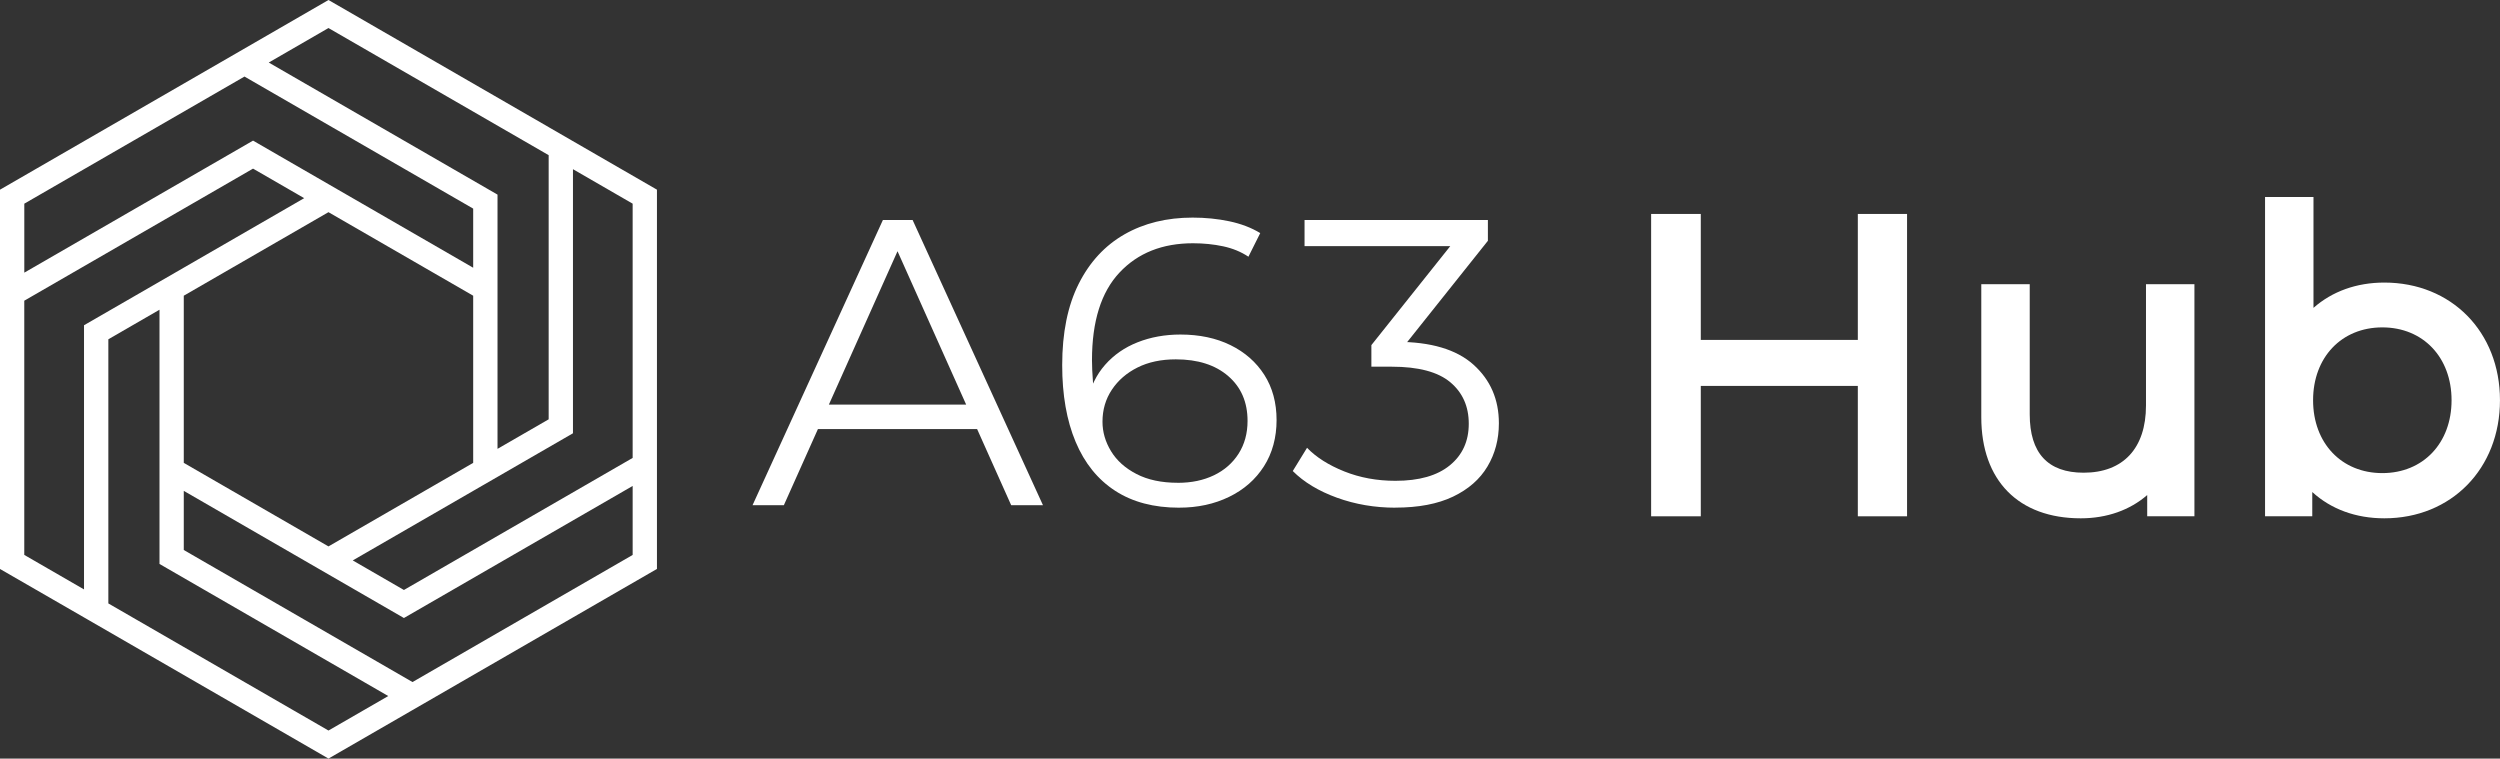 <svg xmlns="http://www.w3.org/2000/svg" id="Layer_2" data-name="Layer 2" viewBox="0 0 884.65 268.43"><rect x="0" y="0" width="884.65" height="268.43" fill="#333333" stroke="none"/><defs><style>      .cls-1 {        fill: #fff;        stroke-width: 0px;      }    </style></defs><g id="Logos"><g><path class="cls-1" d="M194.15,44.98h0S116.24,0,116.24,0l-31.78,18.36L0,67.12v134.22l30.84,17.78,85.4,49.31,29.73-17.16h0s86.5-49.95,86.5-49.95V67.12l-38.33-22.14ZM194.15,54.9v93.48l-18.1,10.45v-89.96L95.1,22.13l21.13-12.21,77.91,44.98ZM65.03,163.8v-59.16l51.2-29.56,51.21,29.56v59.15l-51.21,29.56-51.2-29.56ZM8.6,72.07L86.51,27.09l80.93,46.73v20.92l-42.62-24.61h0s-35.28-20.37-35.28-20.37L8.6,96.48v-24.41ZM8.6,106.4l80.94-46.73,18.1,10.45-60.14,34.72-17.77,10.25h0v93.48l-21.14-12.21v-89.96ZM116.24,258.51l-77.9-44.98v-93.47l17.49-10.11.61-.35v89.96l80.95,46.74-21.14,12.2ZM223.87,196.37l-77.9,44.98-80.94-46.73v-20.92l77.9,44.99,80.94-46.73v24.41ZM124.83,198.31l77.92-44.99V59.87l21.12,12.2v89.97l-80.94,46.73-18.1-10.46Z"></path><g><path class="cls-1" d="M266.29,178.78l46.13-100.92h10.52l46.13,100.92h-11.25l-42.39-94.72h4.33l-42.39,94.72h-11.1ZM284.46,151.82l3.17-8.65h58.68l3.17,8.65h-65.02Z"></path><path class="cls-1" d="M417.24,179.65c-8.94,0-16.49-1.99-22.63-5.98-6.15-3.99-10.81-9.75-13.98-17.3-3.17-7.54-4.76-16.6-4.76-27.18,0-11.44,1.95-21.03,5.84-28.76,3.89-7.74,9.3-13.57,16.22-17.52,6.92-3.94,14.94-5.91,24.08-5.91,4.52,0,8.84.43,12.98,1.3,4.13.87,7.79,2.26,10.96,4.18l-4.18,8.36c-2.6-1.73-5.58-2.96-8.94-3.68-3.37-.72-6.92-1.08-10.67-1.08-10.86,0-19.54,3.46-26.02,10.38-6.49,6.92-9.73,17.25-9.73,31,0,2.12.12,4.73.36,7.86.24,3.12.79,6.22,1.66,9.3l-3.6-2.74c1.06-5,3.12-9.25,6.2-12.76,3.08-3.51,6.92-6.18,11.53-8,4.61-1.82,9.66-2.74,15.14-2.74,6.73,0,12.64,1.25,17.73,3.75,5.09,2.5,9.08,6.01,11.97,10.52,2.88,4.52,4.33,9.85,4.33,16s-1.49,11.7-4.47,16.36c-2.98,4.66-7.09,8.27-12.33,10.81-5.24,2.55-11.13,3.82-17.66,3.82ZM416.81,170.85c4.8,0,9.06-.89,12.76-2.67,3.7-1.78,6.61-4.33,8.72-7.64,2.11-3.32,3.17-7.18,3.17-11.61,0-6.63-2.28-11.92-6.85-15.86-4.57-3.94-10.74-5.91-18.53-5.91-5.19,0-9.71.96-13.55,2.88-3.84,1.92-6.87,4.54-9.08,7.86-2.21,3.32-3.32,7.09-3.32,11.32,0,3.65,1.01,7.14,3.03,10.45,2.02,3.32,5.02,6.01,9.01,8.07,3.99,2.07,8.87,3.1,14.63,3.1Z"></path><path class="cls-1" d="M493.79,179.65c-7.3,0-14.2-1.18-20.69-3.53-6.49-2.35-11.7-5.5-15.64-9.44l5.05-8.22c3.27,3.37,7.66,6.15,13.19,8.36,5.53,2.21,11.56,3.32,18.09,3.32,8.36,0,14.78-1.82,19.25-5.48,4.47-3.65,6.7-8.55,6.7-14.71s-2.19-11.05-6.56-14.71c-4.38-3.65-11.27-5.48-20.69-5.48h-7.21v-7.64l31.14-39.07,1.44,4.04h-56.23v-9.23h64.88v7.35l-31.14,39.07-5.05-3.32h3.89c12.11,0,21.17,2.69,27.18,8.07,6,5.38,9.01,12.3,9.01,20.76,0,5.67-1.35,10.77-4.04,15.28-2.69,4.52-6.75,8.07-12.18,10.67-5.43,2.59-12.23,3.89-20.4,3.89Z"></path></g><g><polygon class="cls-1" points="657.41 120.28 601.84 120.28 601.84 75.71 584.27 75.71 584.27 182.7 601.84 182.7 601.84 136.56 657.41 136.56 657.41 182.7 674.83 182.7 674.83 75.71 657.41 75.71 657.41 120.28"></polygon><path class="cls-1" d="M759.38,143.49c0,15.11-8.04,23.78-22.07,23.78-12.65,0-19.07-6.94-19.07-20.64v-46.07h-17.14v47.07c0,22.41,13.16,35.78,35.21,35.78,9.24,0,17.4-2.92,23.5-8.23v7.51h16.71v-82.13h-17.14v42.92Z"></path><path class="cls-1" d="M843.72,99.99c-9.83,0-18.46,3.12-25.07,8.95v-39.23h-17.14v112.98h16.71v-8.58c6.62,6.05,15.39,9.3,25.5,9.3,23.71,0,40.92-17.57,40.92-41.78s-17.21-41.64-40.92-41.64ZM867.51,141.63c0,15.18-10.07,25.78-24.5,25.78s-24.5-10.6-24.5-25.78,10.07-25.78,24.5-25.78,24.5,10.6,24.5,25.78Z"></path></g></g></g></svg>